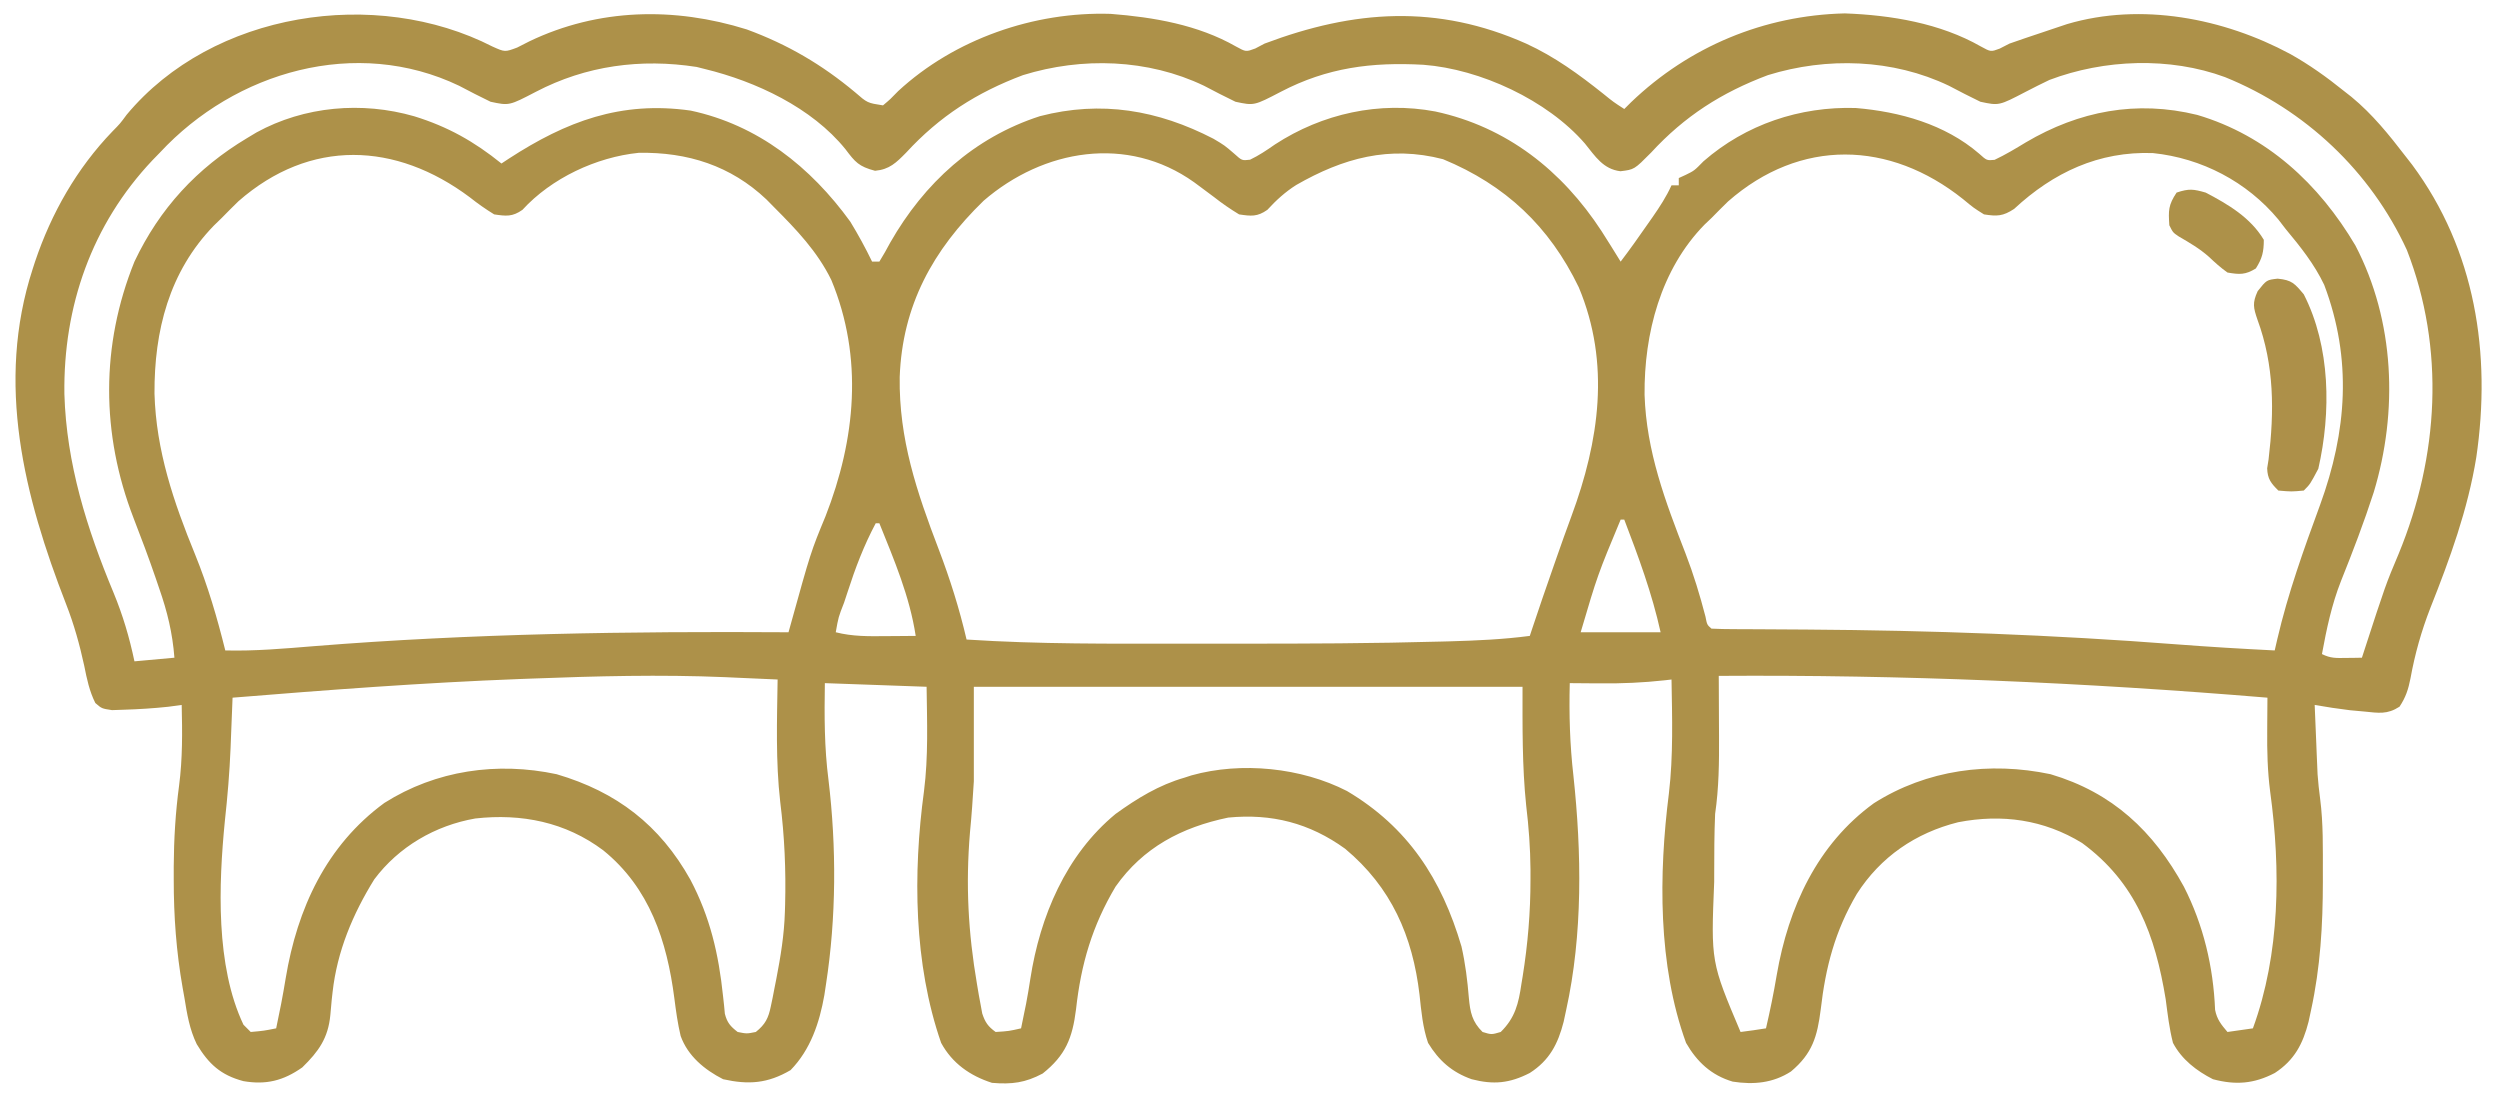 <?xml version="1.0" encoding="UTF-8"?>
<svg xmlns="http://www.w3.org/2000/svg" width="688" height="301">
  <path d="M0 0 C3.401 1.522 3.401 1.522 6.766 0.262 C7.876 -0.303 8.985 -0.868 10.129 -1.449 C29.1 -10.553 50.03 -10.961 69.961 -4.723 C81.194 -0.592 90.607 4.927 99.76 12.569 C103.139 15.509 103.139 15.509 107.441 16.176 C109.469 14.472 109.469 14.472 111.629 12.238 C127.149 -2.086 149.034 -9.677 170.094 -9.008 C181.933 -8.082 194.117 -6.008 204.566 -0.039 C207.329 1.475 207.329 1.475 209.895 0.52 C211.155 -0.146 211.155 -0.146 212.441 -0.824 C237.108 -10.119 259.931 -11.721 284.441 -0.824 C292.315 2.789 298.953 7.636 305.691 13.004 C308.427 15.224 308.427 15.224 311.441 17.176 C312.073 16.547 312.705 15.918 313.355 15.27 C329.33 -0.015 349.927 -8.614 372.129 -9.137 C384.874 -8.675 398.353 -6.445 409.566 -0.039 C412.307 1.466 412.307 1.466 414.754 0.555 C415.641 0.1 416.528 -0.355 417.441 -0.824 C418.851 -1.335 420.269 -1.824 421.691 -2.297 C422.852 -2.686 422.852 -2.686 424.035 -3.084 C424.829 -3.349 425.623 -3.614 426.441 -3.887 C427.235 -4.155 428.03 -4.424 428.848 -4.701 C429.621 -4.96 430.395 -5.218 431.191 -5.484 C431.887 -5.718 432.584 -5.951 433.301 -6.192 C453.738 -12.231 476.383 -7.805 494.707 2.031 C499.959 4.974 504.759 8.399 509.441 12.176 C510.497 13.003 510.497 13.003 511.574 13.848 C517.348 18.602 521.897 24.264 526.441 30.176 C527.05 30.957 527.658 31.738 528.285 32.543 C545.676 56.021 550.087 84.495 545.92 113.014 C543.576 127.455 538.652 140.946 533.272 154.494 C530.803 160.84 529.025 167.147 527.808 173.848 C527.219 176.86 526.5 179.087 524.793 181.652 C521.4 183.85 519.042 183.389 515.066 182.988 C513.78 182.871 512.493 182.754 511.168 182.633 C507.904 182.233 504.678 181.752 501.441 181.176 C501.582 184.676 501.73 188.176 501.879 191.676 C501.918 192.658 501.958 193.64 501.998 194.652 C502.04 195.619 502.082 196.586 502.125 197.582 C502.18 198.902 502.18 198.902 502.236 200.248 C502.396 202.524 502.653 204.793 502.948 207.056 C503.823 213.81 503.684 220.626 503.691 227.426 C503.693 228.182 503.694 228.938 503.695 229.717 C503.691 241.768 503.01 253.365 500.441 265.176 C500.213 266.235 499.985 267.295 499.75 268.387 C498.198 274.434 495.875 278.939 490.469 282.461 C484.71 285.457 479.705 285.833 473.441 284.176 C468.898 281.861 464.86 278.746 462.441 274.176 C461.427 270.224 460.974 266.216 460.441 262.176 C457.549 244.539 452.244 230.065 437.441 219.176 C426.886 212.705 415.363 211.129 403.324 213.453 C391.582 216.397 381.967 222.989 375.441 233.176 C369.431 243.4 366.852 253.282 365.504 264.988 C364.561 272.436 363.214 277.11 357.316 282.051 C352.373 285.248 347.012 285.734 341.27 284.836 C335.406 283.097 331.459 279.421 328.441 274.176 C320.667 252.791 320.916 227.743 323.725 205.491 C324.95 195.099 324.616 184.621 324.441 174.176 C323.831 174.247 323.221 174.319 322.592 174.392 C316.639 175.045 310.802 175.303 304.816 175.238 C304.003 175.234 303.19 175.229 302.352 175.225 C300.381 175.213 298.411 175.195 296.441 175.176 C296.223 183.768 296.465 192.079 297.441 200.613 C299.718 221.797 300.047 244.306 295.441 265.176 C295.099 266.767 295.099 266.767 294.75 268.391 C293.196 274.439 290.875 278.978 285.434 282.461 C279.894 285.308 275.45 285.735 269.441 284.176 C264.035 282.268 260.391 279.043 257.441 274.176 C255.969 269.881 255.577 265.445 255.098 260.949 C253.199 244.773 247.326 231.343 234.609 220.742 C224.823 213.672 214.402 211.013 202.441 212.176 C189.665 214.831 179.033 220.386 171.441 231.176 C165.036 241.941 161.933 252.475 160.566 264.926 C159.572 272.892 157.674 277.603 151.379 282.613 C146.595 285.158 142.899 285.631 137.441 285.176 C131.388 283.232 126.497 279.796 123.441 274.176 C115.876 252.426 115.672 227.457 118.725 204.891 C119.942 195.349 119.563 185.778 119.441 176.176 C110.201 175.846 100.961 175.516 91.441 175.176 C91.297 184.193 91.286 192.863 92.441 201.801 C94.662 220.298 94.599 239.639 91.754 258.051 C91.606 259.035 91.457 260.02 91.304 261.034 C89.953 268.667 87.503 276.036 82.004 281.676 C75.722 285.353 70.477 285.748 63.441 284.176 C58.33 281.572 53.75 277.802 51.758 272.281 C50.936 268.849 50.471 265.406 50.023 261.906 C47.992 246.157 43.221 231.519 30.441 221.176 C20.072 213.412 7.986 210.994 -4.754 212.422 C-15.786 214.34 -25.864 220.216 -32.559 229.176 C-38.482 238.742 -42.778 248.97 -44.031 260.195 C-44.15 261.259 -44.15 261.259 -44.272 262.344 C-44.417 263.734 -44.544 265.126 -44.65 266.52 C-45.255 272.886 -47.888 276.542 -52.371 280.926 C-57.577 284.6 -62.355 285.774 -68.578 284.703 C-74.823 283.04 -78.133 279.989 -81.419 274.523 C-83.404 270.433 -84.088 266.198 -84.809 261.738 C-84.968 260.848 -85.128 259.958 -85.293 259.041 C-87.044 249.054 -87.752 239.381 -87.746 229.238 C-87.747 228.045 -87.747 226.853 -87.748 225.624 C-87.703 218.116 -87.271 210.807 -86.275 203.37 C-85.308 195.968 -85.376 188.626 -85.559 181.176 C-86.775 181.341 -87.992 181.506 -89.246 181.676 C-93.307 182.108 -97.352 182.365 -101.434 182.488 C-102.524 182.526 -103.615 182.563 -104.738 182.602 C-107.559 182.176 -107.559 182.176 -109.328 180.641 C-110.97 177.353 -111.658 174.001 -112.371 170.426 C-113.644 164.569 -115.186 159.008 -117.371 153.426 C-128.92 123.75 -136.791 92.649 -126.559 61.176 C-126.245 60.206 -126.245 60.206 -125.925 59.216 C-121.422 45.825 -114.415 33.513 -104.602 23.324 C-102.506 21.197 -102.506 21.197 -100.691 18.734 C-77.052 -9.624 -32.152 -16.482 0 0 Z M-91.559 29.176 C-92.556 30.201 -92.556 30.201 -93.574 31.246 C-110.308 48.947 -118.166 71.473 -117.84 95.612 C-117.279 114.795 -111.656 132.648 -104.328 150.244 C-101.743 156.503 -99.957 162.531 -98.559 169.176 C-94.929 168.846 -91.299 168.516 -87.559 168.176 C-88.086 161.385 -89.503 155.529 -91.746 149.113 C-92.057 148.199 -92.368 147.284 -92.688 146.342 C-94.604 140.756 -96.668 135.241 -98.809 129.738 C-107.756 106.581 -107.851 82.195 -98.559 59.176 C-91.627 44.535 -81.362 33.434 -67.559 25.176 C-66.704 24.663 -65.849 24.15 -64.969 23.621 C-51.779 16.396 -35.952 15.029 -21.559 19.176 C-12.32 22.032 -5.073 26.107 2.441 32.176 C3.119 31.728 3.797 31.281 4.496 30.82 C20.272 20.573 35.31 14.886 54.496 17.609 C73.012 21.563 87.497 33.087 98.441 48.176 C100.627 51.761 102.612 55.397 104.441 59.176 C105.101 59.176 105.761 59.176 106.441 59.176 C107.509 57.466 108.493 55.704 109.441 53.926 C118.784 37.572 132.499 25.01 150.629 19.145 C167.514 14.761 183.103 17.463 198.383 25.359 C201.441 27.176 201.441 27.176 204.094 29.461 C206.227 31.385 206.227 31.385 208.449 31.129 C210.925 29.945 213.066 28.499 215.316 26.926 C228.372 18.42 244.066 14.959 259.453 17.859 C279.1 22.104 294.31 34.093 305.199 50.796 C306.975 53.572 308.716 56.368 310.441 59.176 C313.058 55.743 315.541 52.22 318.004 48.676 C318.403 48.107 318.802 47.539 319.213 46.953 C321.185 44.115 323.012 41.328 324.441 38.176 C325.101 38.176 325.761 38.176 326.441 38.176 C326.441 37.516 326.441 36.856 326.441 36.176 C327.344 35.762 327.344 35.762 328.266 35.34 C330.706 34.154 330.706 34.154 333.254 31.551 C344.908 21.394 359.778 16.437 375.129 16.898 C387.258 17.914 399.69 21.359 409.094 29.461 C411.213 31.366 411.213 31.366 413.348 31.164 C416.331 29.756 419.127 28.075 421.941 26.363 C436.613 17.706 452.405 14.688 469.129 18.801 C488.265 24.466 502.621 37.761 512.652 54.746 C523.484 75.512 524.437 100.385 517.693 122.646 C515.02 130.908 511.925 138.995 508.691 147.051 C506.106 153.611 504.719 160.248 503.441 167.176 C505.847 168.379 507.391 168.276 510.066 168.238 C510.884 168.229 511.701 168.22 512.543 168.211 C513.169 168.199 513.796 168.188 514.441 168.176 C514.622 167.618 514.803 167.061 514.989 166.486 C520.987 148.043 520.987 148.043 524.566 139.551 C535.598 112.754 537.379 83.145 526.816 55.988 C516.833 34.288 498.78 17.307 476.758 8.398 C461.542 2.789 443.536 3.463 428.441 9.176 C426.257 10.222 424.089 11.304 421.941 12.426 C414.561 16.273 414.561 16.273 409.441 15.176 C406.515 13.784 403.658 12.278 400.785 10.777 C385.344 3.382 367.221 2.822 350.969 7.852 C338.239 12.63 328.042 19.148 318.816 29.176 C314.193 33.84 314.193 33.84 310.379 34.301 C305.623 33.72 303.464 30.208 300.609 26.68 C290.254 14.72 271.795 6.186 256.175 5.004 C242 4.214 229.706 5.759 216.941 12.426 C209.561 16.273 209.561 16.273 204.441 15.176 C201.515 13.784 198.658 12.278 195.785 10.777 C180.344 3.382 162.221 2.822 145.969 7.852 C133.239 12.63 123.042 19.148 113.816 29.176 C111.078 31.957 109.222 33.814 105.254 34.176 C100.776 33.001 99.783 31.792 97.105 28.234 C87.841 16.774 72.446 9.585 58.441 6.176 C57.687 5.985 56.933 5.794 56.156 5.598 C40.803 3.212 25.72 5.229 11.941 12.426 C4.561 16.273 4.561 16.273 -0.559 15.176 C-3.485 13.784 -6.342 12.278 -9.215 10.777 C-37.536 -2.788 -70.798 6.818 -91.559 29.176 Z M-69.934 42.551 C-71.496 44.072 -73.038 45.613 -74.559 47.176 C-75.266 47.863 -75.974 48.55 -76.703 49.258 C-89.036 61.968 -93.129 78.226 -93.044 95.489 C-92.593 111.211 -87.785 125.313 -81.877 139.75 C-78.363 148.388 -75.805 157.135 -73.559 166.176 C-65.413 166.383 -57.362 165.669 -49.253 165.007 C-5.657 161.5 37.733 160.896 81.441 161.176 C81.601 160.597 81.761 160.018 81.926 159.422 C87.584 139.022 87.584 139.022 91.629 129.238 C99.903 108.073 102.085 85.634 93.227 64.242 C89.37 56.361 83.578 50.321 77.441 44.176 C76.419 43.136 76.419 43.136 75.375 42.074 C65.537 32.75 53.634 29.002 40.227 29.23 C28.53 30.416 16.196 36.205 8.215 44.926 C5.464 46.865 3.737 46.67 0.441 46.176 C-1.969 44.689 -4.048 43.235 -6.246 41.488 C-26.626 26.235 -50.192 25.262 -69.934 42.551 Z M135.129 42.426 C121.154 56.01 112.766 71.215 112.038 90.941 C111.797 108.003 116.741 122.567 122.784 138.376 C125.907 146.566 128.446 154.647 130.441 163.176 C150.345 164.478 170.267 164.329 190.203 164.306 C195.102 164.301 200 164.304 204.898 164.31 C223.674 164.328 242.441 164.256 261.211 163.73 C261.933 163.711 262.656 163.692 263.4 163.672 C270.799 163.466 278.1 163.139 285.441 162.176 C285.735 161.289 285.735 161.289 286.034 160.385 C287.906 154.733 289.845 149.106 291.816 143.488 C292.273 142.18 292.273 142.18 292.739 140.845 C294.099 136.96 295.466 133.08 296.902 129.223 C304.556 108.535 307.688 87.164 298.918 66.238 C290.826 49.454 278.71 38.069 261.566 30.988 C246.806 27.151 234.061 30.678 221.155 38.091 C218.14 39.999 215.616 42.302 213.215 44.926 C210.459 46.868 208.745 46.673 205.441 46.176 C202.965 44.67 200.825 43.202 198.566 41.426 C197.332 40.5 196.095 39.578 194.855 38.66 C194.267 38.224 193.678 37.787 193.071 37.338 C174.686 24.229 151.572 28.227 135.129 42.426 Z M340.004 42.613 C338.464 44.115 336.942 45.635 335.441 47.176 C334.819 47.766 334.196 48.357 333.555 48.965 C321.448 61.316 316.877 79.018 317.026 95.827 C317.528 111.399 322.724 125.147 328.316 139.539 C330.51 145.237 332.249 150.948 333.785 156.859 C334.222 159.119 334.222 159.119 335.441 160.176 C337.48 160.279 339.522 160.312 341.563 160.318 C342.208 160.321 342.853 160.325 343.517 160.328 C344.933 160.336 346.349 160.341 347.765 160.345 C351.664 160.356 355.563 160.388 359.461 160.416 C360.289 160.422 361.116 160.427 361.969 160.433 C395.869 160.661 429.495 161.889 463.3 164.491 C472.341 165.186 481.385 165.727 490.441 166.176 C490.676 165.153 490.912 164.13 491.154 163.077 C494.106 150.399 498.453 138.314 502.934 126.109 C510.29 105.933 511.799 86.037 504.066 65.578 C501.316 59.82 497.52 55.072 493.441 50.176 C492.783 49.32 492.124 48.464 491.445 47.582 C482.764 37.158 470.339 30.701 456.945 29.305 C442.056 28.757 429.547 34.629 418.723 44.672 C415.671 46.684 414.038 46.742 410.441 46.176 C407.582 44.383 407.582 44.383 404.691 41.988 C384.469 25.842 359.902 25.161 340.004 42.613 Z M310.441 130.176 C304.101 145.39 304.101 145.39 299.441 161.176 C306.701 161.176 313.961 161.176 321.441 161.176 C319.073 150.448 315.354 140.423 311.441 130.176 C311.111 130.176 310.781 130.176 310.441 130.176 Z M105.441 131.176 C102.169 137.323 99.829 143.493 97.691 150.113 C97.376 151.07 97.06 152.028 96.734 153.014 C95.171 157.013 95.171 157.013 94.441 161.176 C99.066 162.353 103.52 162.29 108.254 162.238 C109.436 162.232 109.436 162.232 110.643 162.225 C112.576 162.213 114.508 162.195 116.441 162.176 C114.779 151.27 110.538 141.358 106.441 131.176 C106.111 131.176 105.781 131.176 105.441 131.176 Z M337.441 173.176 C337.447 174.043 337.452 174.91 337.457 175.803 C337.474 179.053 337.487 182.303 337.496 185.554 C337.501 186.954 337.508 188.355 337.517 189.755 C337.561 196.978 337.48 204.017 336.441 211.176 C336.207 216.632 336.197 222.09 336.191 227.551 C336.19 228.309 336.189 229.067 336.187 229.849 C335.289 251.901 335.289 251.901 343.441 271.176 C345.781 270.888 348.115 270.556 350.441 270.176 C351.575 265.291 352.572 260.427 353.4 255.48 C356.602 236.902 364.542 219.525 380.152 208.211 C394.705 198.984 412.007 196.703 428.754 200.238 C445.842 205.303 457.059 215.909 465.441 231.176 C470.838 241.755 473.55 253.236 474.035 265.09 C474.546 267.715 475.727 269.161 477.441 271.176 C480.906 270.681 480.906 270.681 484.441 270.176 C491.944 249.656 492.127 226.457 489.187 205.005 C488.459 199.357 488.322 193.822 488.379 188.133 C488.383 187.266 488.388 186.399 488.393 185.505 C488.404 183.396 488.422 181.286 488.441 179.176 C437.956 174.984 388.084 172.836 337.441 173.176 Z M10.629 173.926 C8.984 173.987 8.984 173.987 7.306 174.05 C-19.032 175.054 -45.292 177.038 -71.559 179.176 C-71.583 179.815 -71.607 180.454 -71.633 181.113 C-71.748 184.071 -71.868 187.03 -71.988 189.988 C-72.027 190.993 -72.065 191.998 -72.104 193.033 C-72.384 199.784 -72.943 206.461 -73.684 213.176 C-75.39 230.569 -76.266 252.941 -68.559 269.176 C-67.899 269.836 -67.239 270.496 -66.559 271.176 C-62.962 270.853 -62.962 270.853 -59.559 270.176 C-59.286 268.843 -59.016 267.509 -58.746 266.176 C-58.56 265.266 -58.375 264.356 -58.184 263.418 C-57.732 261.075 -57.32 258.725 -56.934 256.371 C-53.764 237.258 -45.776 219.847 -29.777 208.141 C-15.556 199.138 1.271 196.758 17.629 200.238 C34.153 205.096 46.029 214.227 54.432 229.265 C59.851 239.524 62.218 249.749 63.417 261.258 C63.512 262.114 63.606 262.97 63.703 263.852 C63.775 264.614 63.847 265.376 63.921 266.161 C64.561 268.638 65.438 269.616 67.441 271.176 C69.941 271.676 69.941 271.676 72.441 271.176 C75.064 269.076 75.907 267.369 76.574 264.113 C76.74 263.322 76.906 262.532 77.077 261.717 C77.239 260.878 77.4 260.04 77.566 259.176 C77.738 258.311 77.91 257.447 78.087 256.557 C79.272 250.431 80.252 244.422 80.441 238.176 C80.462 237.517 80.482 236.858 80.503 236.18 C80.758 226.608 80.342 217.333 79.157 207.837 C77.883 196.671 78.271 185.395 78.441 174.176 C74.671 174.002 70.9 173.838 67.129 173.676 C66.096 173.628 65.063 173.58 63.998 173.531 C46.195 172.778 28.427 173.246 10.629 173.926 Z M132.441 176.176 C132.441 184.756 132.441 193.336 132.441 202.176 C132.157 206.898 131.841 211.542 131.379 216.238 C130.176 230.663 130.876 243.786 133.316 258.051 C133.478 259.01 133.639 259.968 133.805 260.956 C133.971 261.851 134.137 262.746 134.309 263.668 C134.454 264.466 134.6 265.264 134.75 266.085 C135.563 268.545 136.343 269.66 138.441 271.176 C142.087 270.941 142.087 270.941 145.441 270.176 C145.714 268.843 145.984 267.509 146.254 266.176 C146.442 265.261 146.63 264.345 146.824 263.402 C147.262 261.114 147.647 258.815 147.996 256.512 C150.652 239.387 157.768 222.46 171.441 211.176 C177.392 206.885 183.367 203.213 190.441 201.176 C191.067 200.972 191.692 200.768 192.336 200.559 C206.049 196.73 222.563 198.413 235.129 204.863 C251.883 214.789 261.185 229.09 266.641 247.656 C267.705 252.333 268.283 257.018 268.671 261.796 C269.039 265.757 269.562 268.338 272.441 271.176 C274.898 271.926 274.898 271.926 277.441 271.176 C281.415 267.263 282.353 263.334 283.129 257.988 C283.246 257.284 283.362 256.579 283.482 255.854 C284.9 247.005 285.636 238.199 285.629 229.238 C285.63 227.875 285.63 227.875 285.631 226.484 C285.585 220.515 285.151 214.727 284.441 208.801 C283.317 197.979 283.441 187.056 283.441 176.176 C233.611 176.176 183.781 176.176 132.441 176.176 Z " fill="#AD9149" transform="translate(135.559,12.824)"></path>
  <path d="M0 0 C3.957 0.388 4.67 1.332 7.188 4.312 C14.553 18.731 14.725 36.821 11.188 52.312 C8.938 56.562 8.938 56.562 7.188 58.312 C3.812 58.625 3.812 58.625 0.188 58.312 C-1.857 56.282 -2.785 55.097 -2.887 52.184 C-2.759 51.381 -2.631 50.577 -2.5 49.75 C-0.913 36.468 -0.911 23.919 -5.562 11.273 C-6.691 7.958 -6.991 6.702 -5.5 3.438 C-3.038 0.338 -3.038 0.338 0 0 Z " fill="#AD9049" transform="translate(626.812,76.688)"></path>
  <path d="M0 0 C6.208 3.238 12.364 6.896 16 13 C16 16.295 15.566 18.106 13.812 20.875 C10.941 22.657 9.33 22.576 6 22 C4.135 20.686 2.533 19.226 0.875 17.66 C-1.669 15.408 -4.467 13.776 -7.398 12.078 C-9 11 -9 11 -10 9 C-10.259 4.949 -10.304 3.457 -8 0 C-4.593 -1.136 -3.398 -0.975 0 0 Z " fill="#AD9149" transform="translate(607,53)"></path>
</svg>
